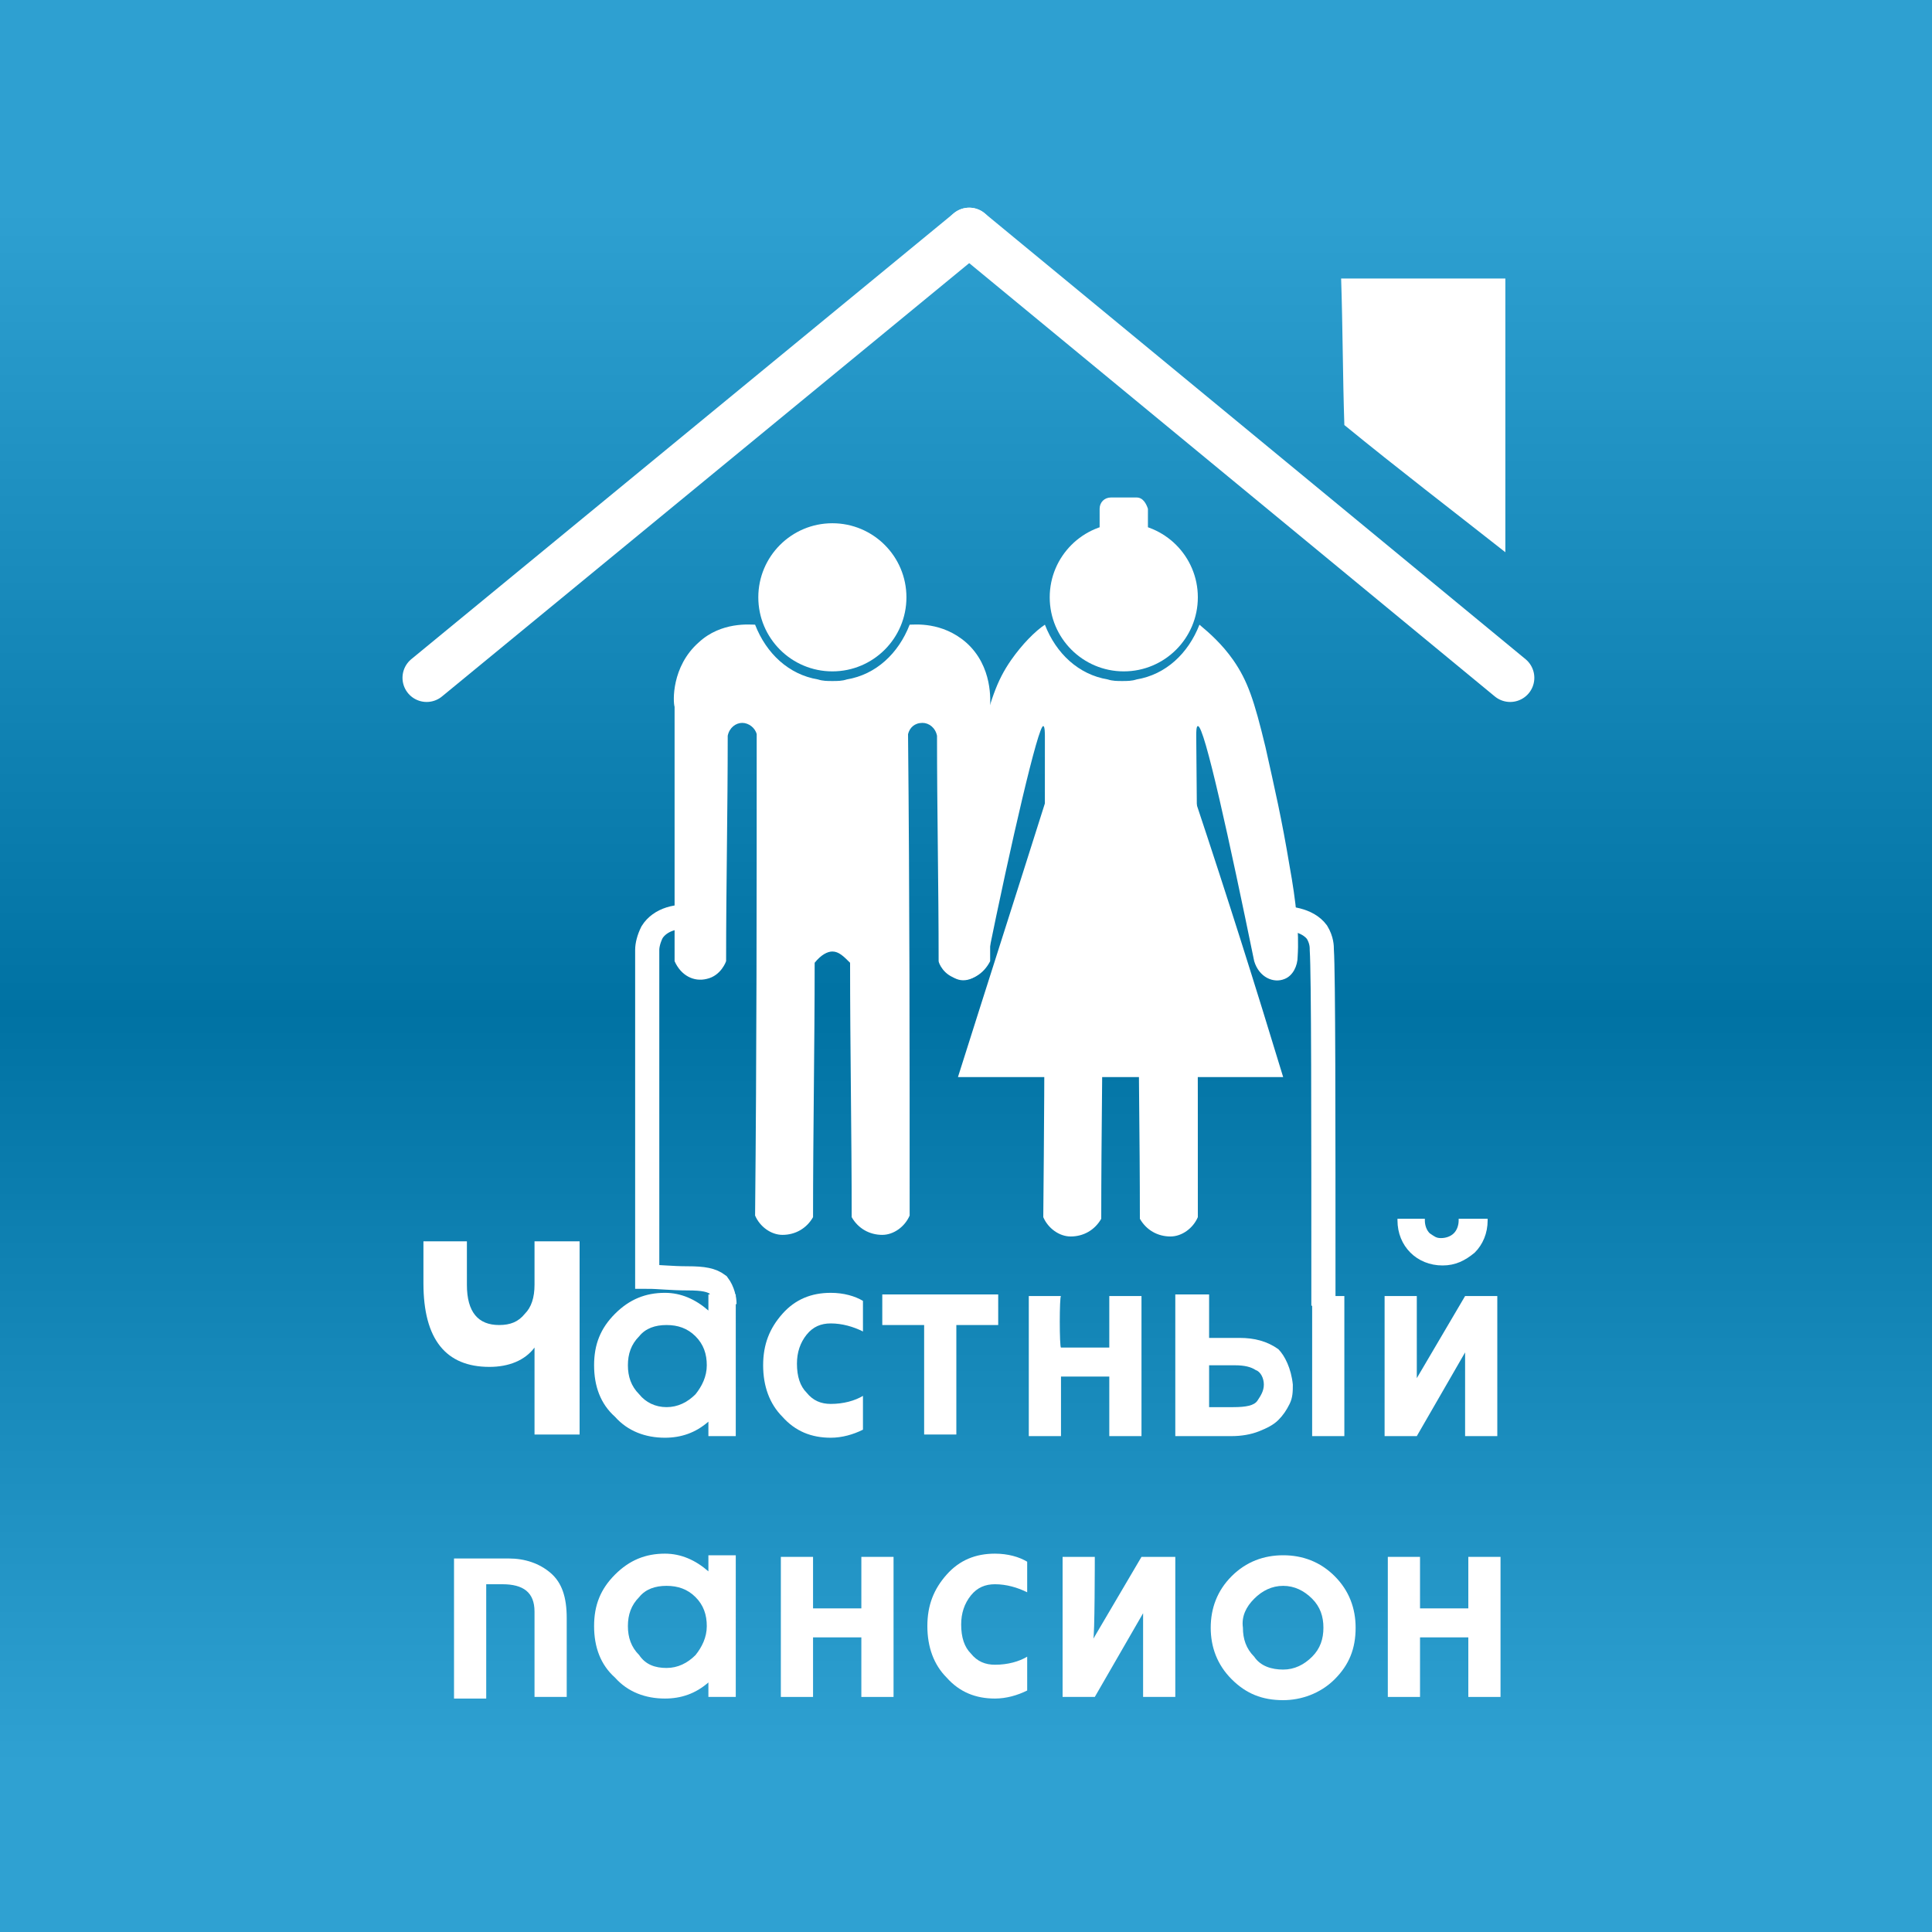 <?xml version="1.0" encoding="utf-8"?>
<!-- Generator: Adobe Illustrator 26.1.0, SVG Export Plug-In . SVG Version: 6.00 Build 0)  -->
<svg version="1.1" id="Слой_1" xmlns="http://www.w3.org/2000/svg" xmlns:xlink="http://www.w3.org/1999/xlink" x="0px" y="0px"
	 width="120px" height="120px" viewBox="0 0 120 120" style="enable-background:new 0 0 120 120;" xml:space="preserve">
<rect x="0" y="0" width="120" height="120" fill="#333333" stroke="none"/>
<style type="text/css">
	.st0{fill:url(#SVGID_1_);}
	.st1{fill:none;stroke:#FFFFFF;stroke-width:3;stroke-linecap:round;stroke-linejoin:round;stroke-miterlimit:10;}
	.st2{fill:#FFFFFF;}
	.st3{fill:none;stroke:#FFFFFF;stroke-width:1.5;stroke-miterlimit:10;}
</style>
<linearGradient id="SVGID_1_" gradientUnits="userSpaceOnUse" x1="60" y1="13.002" x2="60" y2="109.638">
	<stop  offset="0" style="stop-color:#2EA0D1"/>
	<stop  offset="0.514" style="stop-color:#0072A3"/>
	<stop  offset="1" style="stop-color:#2FA1D2"/>
</linearGradient>
<rect class="st0" width="120" height="120"/>
<g>
	<g>
		<line class="st1" x1="26.5" y1="42.1" x2="60.2" y2="14.4"/>
		<line class="st1" x1="93.8" y1="42.1" x2="60.2" y2="14.4"/>
	</g>
	<path class="st2" d="M93.5,34.3c-3.3-2.6-6.7-5.2-10-7.9c-0.1-3-0.1-6.1-0.2-9.1h10.2V34.3z"/>
	<g>
		<circle class="st2" cx="51.7" cy="37.1" r="4.6"/>
		<path class="st2" d="M60,39.9c-1.5-1.3-3.2-1.1-3.5-1.1c-0.7,1.8-2.1,3.1-3.9,3.4c-0.3,0.1-0.6,0.1-0.9,0.1c-0.3,0-0.6,0-0.9-0.1
			c-1.8-0.3-3.2-1.6-3.9-3.4c-0.3,0-2.1-0.2-3.5,1.1c-1.7,1.5-1.6,3.7-1.5,4c0,5.3,0,10.5,0,15.8c0.4,0.9,1.2,1.3,2,1.1
			c0.9-0.2,1.2-1.1,1.2-1.1c0-4.7,0.1-9.3,0.1-14c0.1-0.5,0.5-0.8,0.9-0.8s0.8,0.3,0.9,0.7c0,10,0,19.9-0.1,29.9
			c0.3,0.7,1,1.2,1.7,1.2c0.8,0,1.5-0.4,1.9-1.1c0-5.3,0.1-10.6,0.1-15.8c0.4-0.5,0.8-0.7,1.1-0.7c0.4,0,0.7,0.3,1.1,0.7
			c0,5.3,0.1,10.6,0.1,15.8c0.4,0.7,1.1,1.1,1.9,1.1c0.7,0,1.4-0.5,1.7-1.2c0-10,0-19.9-0.1-29.9c0.1-0.4,0.4-0.7,0.9-0.7
			c0.4,0,0.8,0.3,0.9,0.8c0,4.7,0.1,9.3,0.1,14c0,0.1,0.3,0.9,1.2,1.1c0.8,0.2,1.6-0.3,2-1.1c0-5.3,0-10.5,0-15.8
			C61.5,43.6,61.7,41.4,60,39.9z"/>
	</g>
	<g>
		<circle class="st2" cx="69.8" cy="37.1" r="4.6"/>
		<g>
			<path class="st2" d="M80.1,53.8c-0.5-3-0.9-4.7-1.5-7.4c-0.7-2.9-1.1-4.1-2-5.4c-0.7-1-1.5-1.7-2.1-2.2c-0.7,1.8-2.1,3.1-3.9,3.4
				c-0.3,0.1-0.6,0.1-0.9,0.1s-0.6,0-0.9-0.1c-1.8-0.3-3.2-1.6-3.9-3.4c-0.6,0.4-1.4,1.2-2.1,2.2c-0.9,1.3-1.3,2.5-2,5.4
				c-0.6,2.7-1,4.4-1.5,7.4c-0.3,2.2-0.6,4.1-0.7,5.6c0,0.6,0.3,1.2,0.8,1.4c0.7,0.3,1.6-0.2,1.9-1.1c1.5-7.4,3.2-14.7,3.5-14.6
				c0.1,0,0.1,0.5,0.1,0.6c0,10,0,19.9-0.1,29.9c0.3,0.7,1,1.2,1.7,1.2c0.8,0,1.5-0.4,1.9-1.1c0-5.3,0.1-10.6,0.1-15.8
				c0.4-0.5,0.8-0.7,1.1-0.7c0.4,0,0.7,0.3,1.1,0.7c0,5.3,0.1,10.6,0.1,15.8c0.4,0.7,1.1,1.1,1.9,1.1c0.7,0,1.4-0.5,1.7-1.2
				c0-10,0-19.9-0.1-29.9c0-0.2,0-0.6,0.1-0.6c0.4-0.1,2,7.3,3.5,14.6c0.3,1,1.2,1.4,1.9,1.1c0.5-0.2,0.8-0.8,0.8-1.4
				C80.7,57.9,80.5,56,80.1,53.8z"/>
			<path class="st2" d="M74.3,49.9c-1.6,0-3.1-0.1-4.7-0.1s-3.1,0.1-4.7,0.1c-1.8,5.7-3.6,11.3-5.4,17h10.1h10.1
				C78,61.3,76.2,55.6,74.3,49.9z"/>
		</g>
		<path class="st2" d="M70.6,30.9H69c-0.4,0-0.7,0.3-0.7,0.7v1.9c0,0.4,0.3,0.7,0.7,0.7h1.6c0.4,0,0.7-0.3,0.7-0.7v-1.9
			C71.2,31.3,71,30.9,70.6,30.9z"/>
	</g>
	<g>
		<path class="st2" d="M26.2,77.1H29v2.7c0,1.7,0.7,2.5,2,2.5c0.7,0,1.2-0.2,1.6-0.7c0.4-0.4,0.6-1,0.6-1.8v-2.7H36v12h-2.8v-5.4
			c-0.6,0.8-1.6,1.2-2.8,1.2c-2.7,0-4.1-1.7-4.1-5.2v-2.6H26.2z"/>
		<path class="st2" d="M45.7,89.2H44v-0.9c-0.8,0.7-1.7,1-2.7,1c-1.2,0-2.3-0.4-3.1-1.3c-0.9-0.8-1.3-1.9-1.3-3.2
			c0-1.3,0.4-2.3,1.3-3.2c0.9-0.9,1.9-1.3,3.1-1.3c1,0,1.9,0.4,2.7,1.1v-1h1.7V89.2z M41.4,87.4c0.7,0,1.3-0.3,1.8-0.8
			c0.4-0.5,0.7-1.1,0.7-1.8c0-0.7-0.2-1.3-0.7-1.8s-1.1-0.7-1.8-0.7s-1.3,0.2-1.7,0.7c-0.5,0.5-0.7,1.1-0.7,1.8s0.2,1.3,0.7,1.8
			C40.1,87.1,40.7,87.4,41.4,87.4z"/>
		<path class="st2" d="M53.6,88.8c-0.6,0.3-1.3,0.5-2,0.5c-1.2,0-2.2-0.4-3-1.3c-0.8-0.8-1.2-1.9-1.2-3.2c0-1.3,0.4-2.3,1.2-3.2
			c0.8-0.9,1.8-1.3,3-1.3c0.8,0,1.5,0.2,2,0.5v1.9c-0.6-0.3-1.3-0.5-2-0.5c-0.6,0-1.1,0.2-1.5,0.7s-0.6,1.1-0.6,1.8
			c0,0.8,0.2,1.4,0.6,1.8c0.4,0.5,0.9,0.7,1.5,0.7c0.8,0,1.5-0.2,2-0.5V88.8z"/>
		<path class="st2" d="M57.5,82.3h-2.7v-1.9H62v1.9h-2.6v6.8h-2V82.3z"/>
		<path class="st2" d="M65.9,83.7h3v-3.2h2v8.7h-2v-3.7h-3v3.7h-2v-8.7h2C65.8,80.5,65.8,83.7,65.9,83.7z"/>
		<path class="st2" d="M80.3,86c0,0.4,0,0.8-0.2,1.2s-0.4,0.7-0.7,1c-0.3,0.3-0.7,0.5-1.2,0.7s-1.1,0.3-1.7,0.3h-3.5v-8.8h2.1v2.7
			H77c0.9,0,1.7,0.2,2.4,0.7C79.8,84.2,80.2,85,80.3,86z M75.1,84.8v2.6h1.5c0.8,0,1.3-0.1,1.5-0.4s0.4-0.6,0.4-1s-0.2-0.8-0.5-0.9
			c-0.3-0.2-0.7-0.3-1.3-0.3C76.7,84.8,75.1,84.8,75.1,84.8z M83.5,89.2h-2v-8.7h2V89.2z"/>
		<path class="st2" d="M88,85.6l3-5.1h0.1l0,0l0,0H93v8.7h-2V84l-3,5.2h-2v-8.7h2V85.6z M88.8,76.6c-0.2-0.2-0.3-0.5-0.3-0.8v-0.1
			h-1.7v0.1c0,0.8,0.3,1.5,0.8,2s1.2,0.8,2,0.8s1.4-0.3,2-0.8c0.5-0.5,0.8-1.2,0.8-2v-0.1h-1.8v0.1c0,0.3-0.1,0.6-0.3,0.8
			c-0.2,0.2-0.5,0.3-0.8,0.3S89.1,76.8,88.8,76.6z"/>
		<g>
			<path class="st2" d="M35.2,105.4h-2v-5.3c0-1.2-0.7-1.7-2-1.7h-1v7.1h-2v-8.7h3.4c1,0,1.9,0.3,2.6,0.9c0.7,0.6,1,1.5,1,2.8V105.4
				z"/>
			<path class="st2" d="M45.7,105.4H44v-0.9c-0.8,0.7-1.7,1-2.7,1c-1.2,0-2.3-0.4-3.1-1.3c-0.9-0.8-1.3-1.9-1.3-3.2
				c0-1.3,0.4-2.3,1.3-3.2c0.9-0.9,1.9-1.3,3.1-1.3c1,0,1.9,0.4,2.7,1.1v-1h1.7V105.4z M41.4,103.6c0.7,0,1.3-0.3,1.8-0.8
				c0.4-0.5,0.7-1.1,0.7-1.8c0-0.7-0.2-1.3-0.7-1.8s-1.1-0.7-1.8-0.7s-1.3,0.2-1.7,0.7c-0.5,0.5-0.7,1.1-0.7,1.8s0.2,1.3,0.7,1.8
				C40.1,103.4,40.7,103.6,41.4,103.6z"/>
			<path class="st2" d="M50.5,99.9h3v-3.2h2v8.7h-2v-3.7h-3v3.7h-2v-8.7h2V99.9z"/>
			<path class="st2" d="M63.8,105c-0.6,0.3-1.3,0.5-2,0.5c-1.2,0-2.2-0.4-3-1.3c-0.8-0.8-1.2-1.9-1.2-3.2c0-1.3,0.4-2.3,1.2-3.2
				c0.8-0.9,1.8-1.3,3-1.3c0.8,0,1.5,0.2,2,0.5v1.9c-0.6-0.3-1.3-0.5-2-0.5c-0.6,0-1.1,0.2-1.5,0.7s-0.6,1.1-0.6,1.8
				c0,0.8,0.2,1.4,0.6,1.8c0.4,0.5,0.9,0.7,1.5,0.7c0.8,0,1.5-0.2,2-0.5V105z"/>
			<path class="st2" d="M67.9,101.8l3-5.1h0.1l0,0l0,0H73v8.7h-2v-5.2l-3,5.2h-2v-8.7h2C68,96.7,68,101.8,67.9,101.8z"/>
			<path class="st2" d="M79.7,105.6c-1.3,0-2.3-0.4-3.2-1.3c-0.9-0.9-1.3-2-1.3-3.2s0.4-2.3,1.3-3.2c0.9-0.9,2-1.3,3.2-1.3
				s2.3,0.4,3.2,1.3c0.9,0.9,1.3,2,1.3,3.2c0,1.3-0.4,2.3-1.3,3.2C82,105.2,80.8,105.6,79.7,105.6z M79.7,103.7
				c0.7,0,1.3-0.3,1.8-0.8s0.7-1.1,0.7-1.8c0-0.7-0.2-1.3-0.7-1.8s-1.1-0.8-1.8-0.8s-1.3,0.3-1.8,0.8s-0.8,1.1-0.7,1.8
				c0,0.7,0.2,1.3,0.7,1.8C78.3,103.5,79,103.7,79.7,103.7z"/>
			<path class="st2" d="M88.2,99.9h3v-3.2h2v8.7h-2v-3.7h-3v3.7h-2v-8.7h2V99.9z"/>
		</g>
	</g>
	<path class="st3" d="M45,81c0-0.3-0.1-0.8-0.4-1.2c-0.4-0.3-0.9-0.4-1.9-0.4s-1.8-0.1-2.5-0.1c0-6.8,0-13.5,0-20.3
		c0-0.3,0.1-0.7,0.3-1.1c0.5-0.8,1.6-1.1,2.7-0.9"/>
	<path class="st3" d="M82.2,81.1c0-11.9,0-20.6-0.1-22.1c0-0.2,0-0.6-0.3-1.1c-0.6-0.8-1.8-0.9-2.7-0.9"/>
</g>
</svg>
